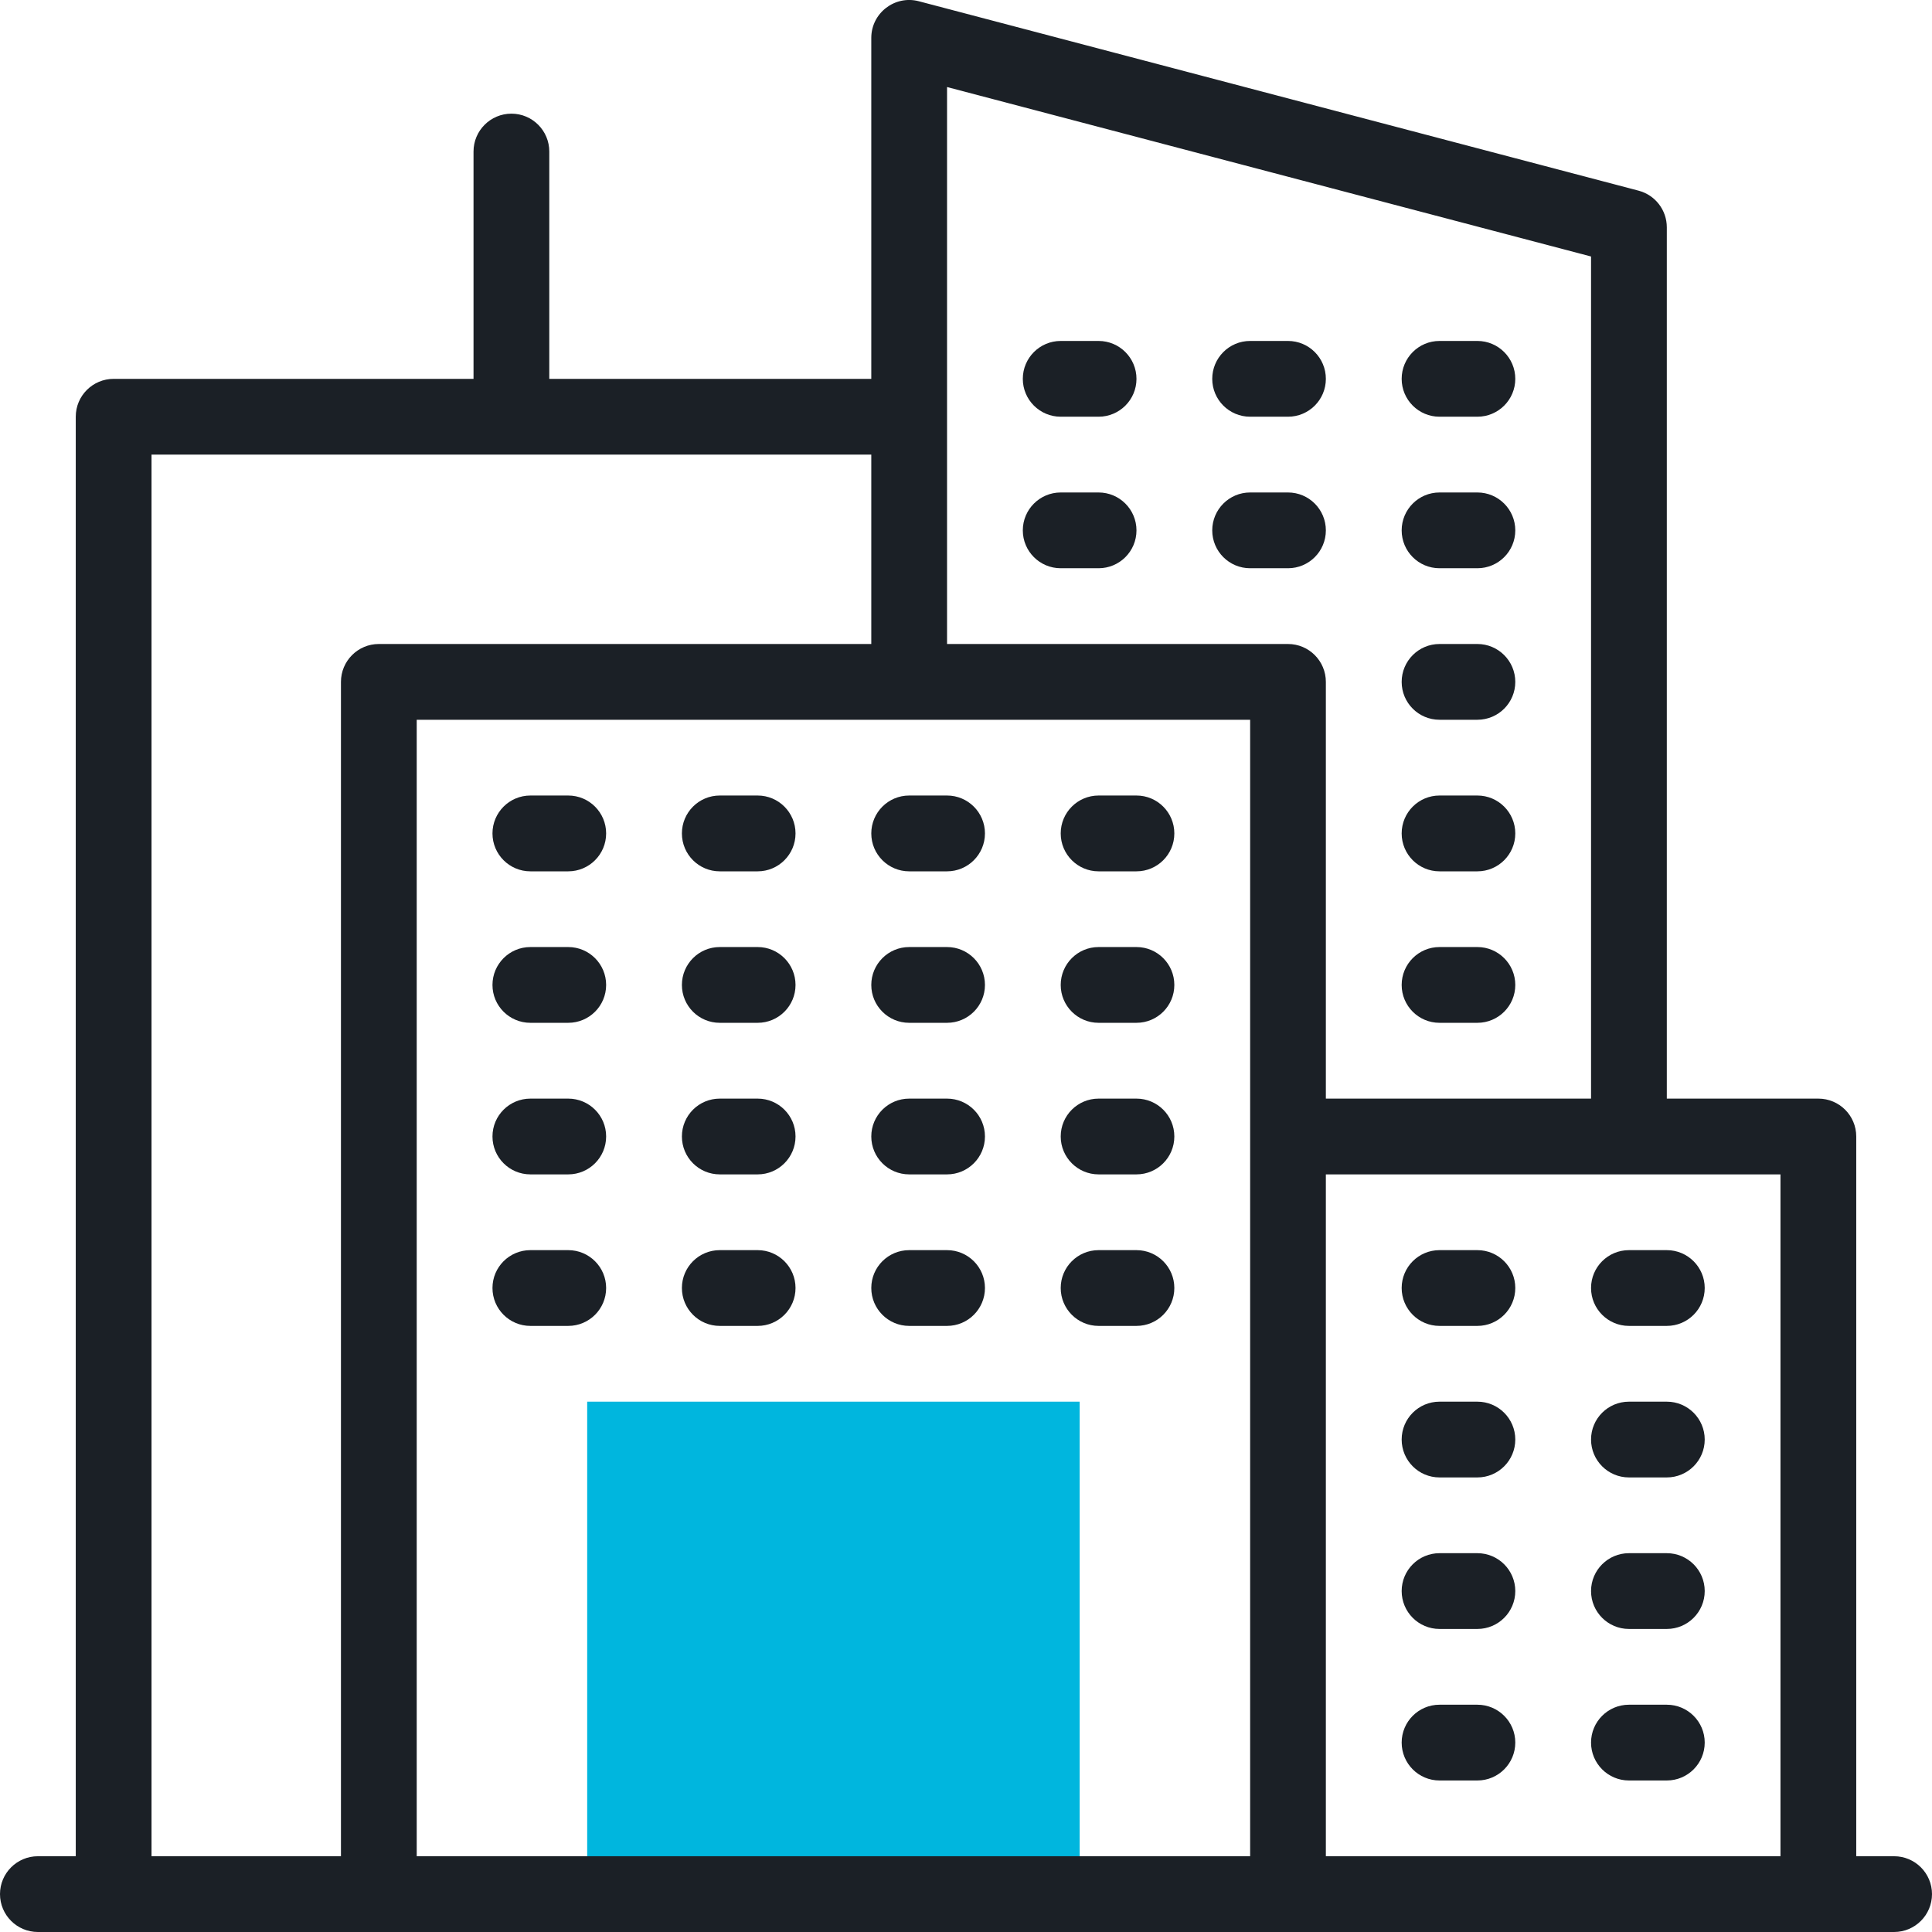 <svg xmlns="http://www.w3.org/2000/svg" width="42" height="42" viewBox="0 0 42 42" fill="none"><g clip-path="url(#clip0_435_2170)"><path d="M23.471 41.176H12.765V30.471H23.471V41.176Z" fill="#00B6DE"></path><path d="M12.353 17.294H11.53C11.075 17.294 10.706 17.663 10.706 18.118C10.706 18.573 11.075 18.942 11.53 18.942H12.353C12.808 18.942 13.177 18.573 13.177 18.118C13.177 17.663 12.808 17.294 12.353 17.294Z" fill="#1B2026"></path><path d="M16.471 17.294H15.647C15.192 17.294 14.824 17.663 14.824 18.118C14.824 18.573 15.192 18.942 15.647 18.942H16.471C16.925 18.942 17.294 18.573 17.294 18.118C17.294 17.663 16.925 17.294 16.471 17.294Z" fill="#1B2026"></path><path d="M20.588 17.294H19.765C19.31 17.294 18.941 17.663 18.941 18.118C18.941 18.573 19.31 18.942 19.765 18.942H20.588C21.043 18.942 21.412 18.573 21.412 18.118C21.412 17.663 21.043 17.294 20.588 17.294Z" fill="#1B2026"></path><path d="M24.706 17.294H23.882C23.428 17.294 23.059 17.663 23.059 18.118C23.059 18.573 23.428 18.942 23.882 18.942H24.706C25.161 18.942 25.529 18.573 25.529 18.118C25.529 17.663 25.161 17.294 24.706 17.294Z" fill="#1B2026"></path><path d="M12.353 20.588H11.53C11.075 20.588 10.706 20.957 10.706 21.412C10.706 21.867 11.075 22.235 11.53 22.235H12.353C12.808 22.235 13.177 21.867 13.177 21.412C13.177 20.957 12.808 20.588 12.353 20.588Z" fill="#1B2026"></path><path d="M16.471 20.588H15.647C15.192 20.588 14.824 20.957 14.824 21.412C14.824 21.867 15.192 22.235 15.647 22.235H16.471C16.925 22.235 17.294 21.867 17.294 21.412C17.294 20.957 16.925 20.588 16.471 20.588Z" fill="#1B2026"></path><path d="M20.588 20.588H19.765C19.31 20.588 18.941 20.957 18.941 21.412C18.941 21.867 19.31 22.235 19.765 22.235H20.588C21.043 22.235 21.412 21.867 21.412 21.412C21.412 20.957 21.043 20.588 20.588 20.588Z" fill="#1B2026"></path><path d="M24.706 20.588H23.882C23.428 20.588 23.059 20.957 23.059 21.412C23.059 21.867 23.428 22.235 23.882 22.235H24.706C25.161 22.235 25.529 21.867 25.529 21.412C25.529 20.957 25.161 20.588 24.706 20.588Z" fill="#1B2026"></path><path d="M27.176 9.059H28C28.455 9.059 28.823 8.69 28.823 8.236C28.823 7.781 28.455 7.412 28 7.412H27.176C26.722 7.412 26.353 7.781 26.353 8.236C26.353 8.69 26.722 9.059 27.176 9.059Z" fill="#1B2026"></path><path d="M31.294 9.059H32.117C32.572 9.059 32.941 8.69 32.941 8.236C32.941 7.781 32.572 7.412 32.117 7.412H31.294C30.839 7.412 30.471 7.781 30.471 8.236C30.471 8.69 30.839 9.059 31.294 9.059Z" fill="#1B2026"></path><path d="M27.176 12.353H28C28.455 12.353 28.823 11.985 28.823 11.53C28.823 11.075 28.455 10.706 28 10.706H27.176C26.722 10.706 26.353 11.075 26.353 11.53C26.353 11.985 26.722 12.353 27.176 12.353Z" fill="#1B2026"></path><path d="M23.059 9.059H23.882C24.337 9.059 24.706 8.69 24.706 8.236C24.706 7.781 24.337 7.412 23.882 7.412H23.059C22.604 7.412 22.235 7.781 22.235 8.236C22.235 8.69 22.604 9.059 23.059 9.059Z" fill="#1B2026"></path><path d="M23.059 12.353H23.882C24.337 12.353 24.706 11.985 24.706 11.53C24.706 11.075 24.337 10.706 23.882 10.706H23.059C22.604 10.706 22.235 11.075 22.235 11.53C22.235 11.985 22.604 12.353 23.059 12.353Z" fill="#1B2026"></path><path d="M31.294 12.353H32.117C32.572 12.353 32.941 11.985 32.941 11.53C32.941 11.075 32.572 10.706 32.117 10.706H31.294C30.839 10.706 30.471 11.075 30.471 11.53C30.471 11.985 30.839 12.353 31.294 12.353Z" fill="#1B2026"></path><path d="M31.294 15.647H32.117C32.572 15.647 32.941 15.279 32.941 14.824C32.941 14.369 32.572 14 32.117 14H31.294C30.839 14 30.471 14.369 30.471 14.824C30.471 15.279 30.839 15.647 31.294 15.647Z" fill="#1B2026"></path><path d="M31.294 18.942H32.117C32.572 18.942 32.941 18.573 32.941 18.118C32.941 17.663 32.572 17.294 32.117 17.294H31.294C30.839 17.294 30.471 17.663 30.471 18.118C30.471 18.573 30.839 18.942 31.294 18.942Z" fill="#1B2026"></path><path d="M31.294 22.235H32.117C32.572 22.235 32.941 21.867 32.941 21.412C32.941 20.957 32.572 20.588 32.117 20.588H31.294C30.839 20.588 30.471 20.957 30.471 21.412C30.471 21.867 30.839 22.235 31.294 22.235Z" fill="#1B2026"></path><path d="M12.353 23.883H11.53C11.075 23.883 10.706 24.251 10.706 24.706C10.706 25.161 11.075 25.53 11.53 25.53H12.353C12.808 25.53 13.177 25.161 13.177 24.706C13.177 24.251 12.808 23.883 12.353 23.883Z" fill="#1B2026"></path><path d="M16.471 23.883H15.647C15.192 23.883 14.824 24.251 14.824 24.706C14.824 25.161 15.192 25.53 15.647 25.53H16.471C16.925 25.53 17.294 25.161 17.294 24.706C17.294 24.251 16.925 23.883 16.471 23.883Z" fill="#1B2026"></path><path d="M20.588 23.883H19.765C19.31 23.883 18.941 24.251 18.941 24.706C18.941 25.161 19.31 25.53 19.765 25.53H20.588C21.043 25.53 21.412 25.161 21.412 24.706C21.412 24.251 21.043 23.883 20.588 23.883Z" fill="#1B2026"></path><path d="M24.706 23.883H23.882C23.428 23.883 23.059 24.251 23.059 24.706C23.059 25.161 23.428 25.53 23.882 25.53H24.706C25.161 25.53 25.529 25.161 25.529 24.706C25.529 24.251 25.161 23.883 24.706 23.883Z" fill="#1B2026"></path><path d="M12.353 27.177H11.53C11.075 27.177 10.706 27.545 10.706 28C10.706 28.455 11.075 28.824 11.53 28.824H12.353C12.808 28.824 13.177 28.455 13.177 28C13.177 27.546 12.808 27.177 12.353 27.177Z" fill="#1B2026"></path><path d="M16.471 27.177H15.647C15.192 27.177 14.824 27.545 14.824 28C14.824 28.455 15.192 28.824 15.647 28.824H16.471C16.925 28.824 17.294 28.455 17.294 28C17.294 27.546 16.925 27.177 16.471 27.177Z" fill="#1B2026"></path><path d="M20.588 27.177H19.765C19.31 27.177 18.941 27.545 18.941 28C18.941 28.455 19.31 28.824 19.765 28.824H20.588C21.043 28.824 21.412 28.455 21.412 28C21.412 27.546 21.043 27.177 20.588 27.177Z" fill="#1B2026"></path><path d="M24.706 27.177H23.882C23.428 27.177 23.059 27.545 23.059 28C23.059 28.455 23.428 28.824 23.882 28.824H24.706C25.161 28.824 25.529 28.455 25.529 28C25.529 27.546 25.161 27.177 24.706 27.177Z" fill="#1B2026"></path><path d="M32.117 27.177H31.294C30.839 27.177 30.471 27.545 30.471 28C30.471 28.455 30.839 28.824 31.294 28.824H32.117C32.572 28.824 32.941 28.455 32.941 28C32.941 27.546 32.572 27.177 32.117 27.177Z" fill="#1B2026"></path><path d="M36.235 27.177H35.412C34.957 27.177 34.588 27.545 34.588 28C34.588 28.455 34.957 28.824 35.412 28.824H36.235C36.69 28.824 37.059 28.455 37.059 28C37.059 27.546 36.69 27.177 36.235 27.177Z" fill="#1B2026"></path><path d="M32.117 30.471H31.294C30.839 30.471 30.471 30.839 30.471 31.294C30.471 31.749 30.839 32.118 31.294 32.118H32.117C32.572 32.118 32.941 31.749 32.941 31.294C32.941 30.84 32.572 30.471 32.117 30.471Z" fill="#1B2026"></path><path d="M36.235 30.471H35.412C34.957 30.471 34.588 30.839 34.588 31.294C34.588 31.749 34.957 32.118 35.412 32.118H36.235C36.69 32.118 37.059 31.749 37.059 31.294C37.059 30.84 36.69 30.471 36.235 30.471Z" fill="#1B2026"></path><path d="M32.117 33.765H31.294C30.839 33.765 30.471 34.134 30.471 34.588C30.471 35.043 30.839 35.412 31.294 35.412H32.117C32.572 35.412 32.941 35.043 32.941 34.588C32.941 34.134 32.572 33.765 32.117 33.765Z" fill="#1B2026"></path><path d="M36.235 33.765H35.412C34.957 33.765 34.588 34.134 34.588 34.588C34.588 35.043 34.957 35.412 35.412 35.412H36.235C36.69 35.412 37.059 35.043 37.059 34.588C37.059 34.134 36.69 33.765 36.235 33.765Z" fill="#1B2026"></path><path d="M32.117 37.059H31.294C30.839 37.059 30.471 37.428 30.471 37.882C30.471 38.337 30.839 38.706 31.294 38.706H32.117C32.572 38.706 32.941 38.337 32.941 37.882C32.941 37.428 32.572 37.059 32.117 37.059Z" fill="#1B2026"></path><path d="M36.235 37.059H35.412C34.957 37.059 34.588 37.428 34.588 37.882C34.588 38.337 34.957 38.706 35.412 38.706H36.235C36.69 38.706 37.059 38.337 37.059 37.882C37.059 37.428 36.69 37.059 36.235 37.059Z" fill="#1B2026"></path><path d="M41.176 40.353H40.353V24.706C40.353 24.251 39.984 23.883 39.529 23.883H36.235V4.942C36.235 4.567 35.983 4.24 35.621 4.145L19.974 0.027C19.453 -0.11 18.941 0.284 18.941 0.824V8.236H11.941V3.294C11.941 2.84 11.573 2.471 11.118 2.471C10.663 2.471 10.294 2.84 10.294 3.294V8.236H2.471C2.016 8.236 1.647 8.604 1.647 9.059V40.353H0.824C0.369 40.353 0 40.722 0 41.176C0 41.631 0.369 42 0.824 42H41.176C41.631 42 42 41.631 42 41.176C42 40.722 41.631 40.353 41.176 40.353ZM20.588 1.892L34.588 5.576V23.883H28.823V14.824C28.823 14.369 28.455 14 28 14H20.588C20.588 10.139 20.588 5.643 20.588 1.892ZM3.294 9.883H18.941V14H8.235C7.781 14 7.412 14.369 7.412 14.824V40.353H3.294V9.883ZM9.059 15.647H27.177V24.706V40.353H9.059V15.647ZM28.823 40.353V25.53H38.706V40.353H28.823Z" fill="#1B2026"></path></g><defs><clipPath id="clip0_435_2170"><rect width="42" height="42" fill="white"></rect></clipPath></defs></svg>